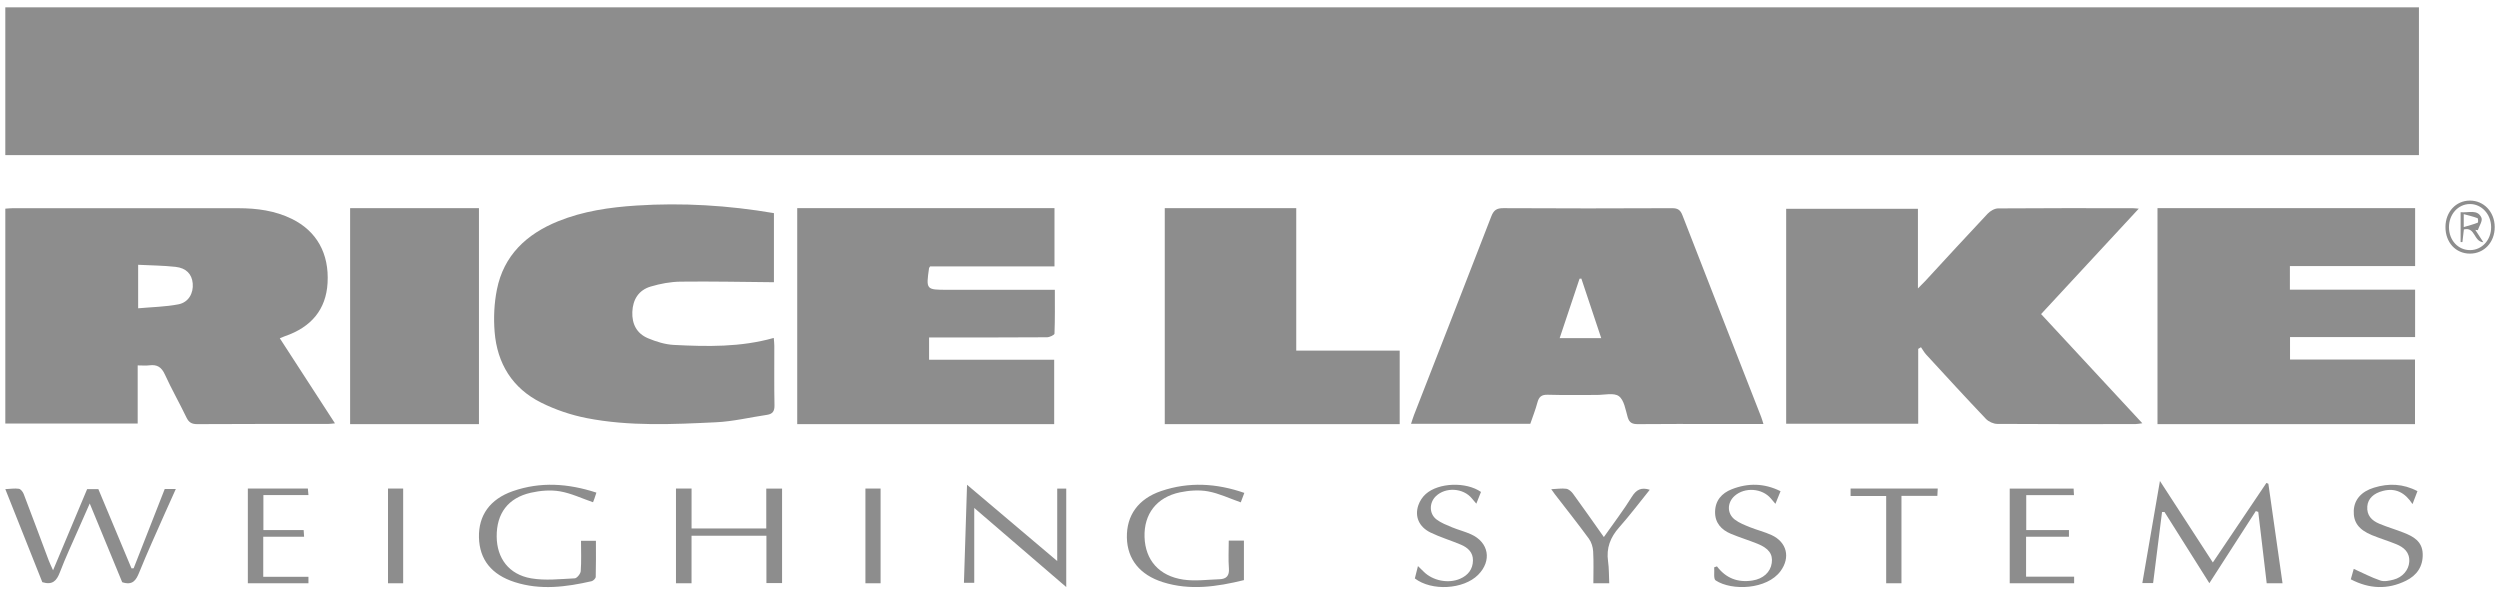 <svg width="271" height="64" viewBox="0 0 271 64" fill="none" xmlns="http://www.w3.org/2000/svg">
<path d="M0.576 16.814V0.795H262.213V16.814H0.576Z" fill="#8D8D8D"/>
<path d="M30.328 36.664C32.339 39.766 34.29 42.775 36.31 45.891C35.973 45.921 35.749 45.957 35.527 45.957C30.812 45.959 26.101 45.946 21.386 45.976C20.778 45.979 20.466 45.789 20.206 45.246C19.454 43.681 18.592 42.171 17.872 40.592C17.511 39.799 17.032 39.492 16.201 39.601C15.817 39.651 15.423 39.61 14.925 39.61V45.91H0.576V22.619C0.877 22.6 1.143 22.567 1.408 22.567C9.557 22.567 17.708 22.559 25.857 22.57C27.846 22.573 29.8 22.831 31.62 23.72C34.334 25.046 35.691 27.484 35.508 30.677C35.344 33.518 33.782 35.456 30.859 36.453C30.72 36.499 30.583 36.562 30.331 36.667L30.328 36.664ZM14.975 28.703V33.419C16.493 33.282 17.944 33.26 19.347 32.988C20.442 32.774 20.986 31.78 20.891 30.718C20.803 29.724 20.193 29.054 19.035 28.928C17.719 28.782 16.389 28.774 14.972 28.703H14.975Z" fill="#8D8D8D"/>
<path d="M231.846 22.615C228.241 26.505 224.785 30.235 221.254 34.047C224.894 37.972 228.512 41.875 232.229 45.882C231.906 45.92 231.692 45.97 231.479 45.97C226.486 45.975 221.495 45.986 216.502 45.951C216.086 45.948 215.562 45.709 215.272 45.404C213.086 43.108 210.945 40.77 208.797 38.436C208.581 38.2 208.422 37.906 208.236 37.639C208.134 37.7 208.036 37.758 207.934 37.818V45.934H193.62V22.632H207.904V31.265C208.293 30.872 208.496 30.68 208.685 30.476C210.939 28.035 213.182 25.582 215.461 23.165C215.738 22.871 216.209 22.596 216.592 22.591C221.462 22.552 226.332 22.566 231.202 22.569C231.345 22.569 231.487 22.591 231.84 22.618L231.846 22.615Z" fill="#8D8D8D"/>
<path d="M165.891 45.937H152.958C153.079 45.581 153.164 45.279 153.276 44.991C156.073 37.815 158.879 30.645 161.654 23.461C161.912 22.792 162.23 22.559 162.967 22.564C169.064 22.6 175.16 22.594 181.253 22.567C181.881 22.564 182.156 22.767 182.378 23.338C185.208 30.629 188.065 37.911 190.912 45.199C190.997 45.422 191.057 45.652 191.156 45.962C189.442 45.962 187.802 45.962 186.162 45.962C183.296 45.962 180.431 45.946 177.568 45.976C176.967 45.981 176.627 45.852 176.443 45.23C176.208 44.423 176.059 43.37 175.486 42.945C174.946 42.547 173.907 42.816 173.084 42.813C171.315 42.805 169.546 42.846 167.78 42.791C167.097 42.769 166.818 43.019 166.653 43.641C166.453 44.401 166.157 45.139 165.885 45.937H165.891ZM171.422 30.198C171.356 30.203 171.288 30.209 171.222 30.214C170.514 32.332 169.804 34.452 169.069 36.65H173.572C172.834 34.441 172.127 32.321 171.419 30.198H171.422Z" fill="#8D8D8D"/>
<path d="M261.799 22.567V28.843H248.225V31.402H261.797V36.535H248.239V38.971H261.786V45.976H233.872V22.564H261.802L261.799 22.567Z" fill="#8D8D8D"/>
<path d="M114.307 22.564V28.881H100.824C100.742 29.005 100.715 29.03 100.71 29.058C100.377 31.4 100.388 31.414 102.677 31.414C106.163 31.414 109.65 31.414 113.137 31.414C113.497 31.414 113.854 31.414 114.345 31.414C114.345 33.055 114.367 34.61 114.307 36.162C114.302 36.311 113.78 36.557 113.497 36.56C109.647 36.587 105.795 36.579 101.945 36.579C101.555 36.579 101.165 36.579 100.712 36.579V38.996H114.274V45.976H86.419V22.564H114.307Z" fill="#8D8D8D"/>
<path d="M83.894 23.095V30.593C80.481 30.563 77.124 30.49 73.773 30.531C72.69 30.544 71.576 30.751 70.537 31.061C69.231 31.449 68.6 32.46 68.544 33.811C68.492 35.121 69.024 36.154 70.239 36.665C71.124 37.037 72.1 37.341 73.051 37.39C76.659 37.572 80.272 37.651 83.877 36.632C83.902 36.966 83.935 37.23 83.935 37.491C83.94 39.635 83.91 41.782 83.954 43.926C83.968 44.565 83.761 44.877 83.138 44.97C81.294 45.242 79.462 45.687 77.612 45.774C72.935 45.997 68.233 46.228 63.6 45.323C61.913 44.994 60.221 44.421 58.683 43.657C55.535 42.095 53.89 39.393 53.617 35.974C53.495 34.458 53.567 32.876 53.865 31.387C54.601 27.693 57.056 25.381 60.496 23.986C63.219 22.883 66.091 22.467 69.002 22.28C73.974 21.959 78.91 22.255 83.896 23.103L83.894 23.095Z" fill="#8D8D8D"/>
<path d="M151.726 45.976H126.26V22.564H140.513V38.007H151.726V45.976Z" fill="#8D8D8D"/>
<path d="M37.953 22.564H51.918V45.976H37.953V22.564Z" fill="#8D8D8D"/>
<path d="M5.753 61.816C7.023 58.793 8.223 55.937 9.447 53.019H10.66C11.849 55.865 13.052 58.74 14.254 61.612C14.333 61.609 14.409 61.606 14.488 61.601C15.606 58.75 16.722 55.902 17.857 53.006H19.059C18.641 53.935 18.25 54.79 17.87 55.65C16.931 57.783 15.959 59.9 15.088 62.06C14.743 62.912 14.374 63.479 13.247 63.114C12.129 60.4 10.97 57.592 9.727 54.578C9.262 55.628 8.88 56.485 8.505 57.348C7.824 58.909 7.096 60.451 6.491 62.039C6.146 62.942 5.704 63.452 4.588 63.108C3.28 59.822 1.939 56.448 0.576 53.022C1.105 52.998 1.586 52.917 2.047 52.984C2.248 53.014 2.482 53.32 2.569 53.551C3.489 55.948 4.379 58.355 5.283 60.757C5.397 61.058 5.541 61.349 5.75 61.816H5.753Z" fill="#8D8D8D"/>
<path d="M245.891 52.436C246.4 56.017 246.909 59.595 247.426 63.227H245.71C245.404 60.639 245.1 58.062 244.796 55.488C244.706 55.46 244.615 55.43 244.528 55.402C242.874 57.97 241.218 60.538 239.494 63.215C237.86 60.622 236.245 58.059 234.63 55.497C234.542 55.5 234.452 55.502 234.364 55.505C234.044 58.051 233.724 60.6 233.398 63.204H232.229C232.851 59.598 233.475 55.989 234.137 52.137C236.1 55.158 237.937 57.989 239.872 60.972C241.856 58.026 243.77 55.186 245.68 52.347C245.751 52.377 245.82 52.408 245.891 52.439V52.436Z" fill="#8D8D8D"/>
<path d="M74.963 58.079V63.227H73.276V52.958H74.966V57.286H83.064V52.961H84.776V63.205H83.08V58.076H74.966L74.963 58.079Z" fill="#8D8D8D"/>
<path d="M105.608 55.056V63.176H104.491C104.6 59.709 104.711 56.221 104.827 52.548C108.079 55.298 111.276 58.002 114.603 60.817V52.963H115.581V63.637C112.175 60.708 108.978 57.958 105.605 55.059L105.608 55.056Z" fill="#8D8D8D"/>
<path d="M133.197 58.6H134.841V62.885C131.895 63.607 128.994 64.034 126.057 63.107C123.557 62.316 122.205 60.627 122.154 58.281C122.104 55.876 123.378 54.072 125.88 53.225C128.868 52.214 131.856 52.378 134.886 53.43C134.715 53.88 134.58 54.238 134.499 54.455C133.27 54.027 132.142 53.48 130.952 53.264C129.973 53.086 128.893 53.164 127.908 53.369C125.37 53.905 123.992 55.724 124.068 58.212C124.146 60.705 125.636 62.446 128.296 62.832C129.567 63.015 130.893 62.832 132.192 62.79C132.939 62.765 133.275 62.416 133.214 61.613C133.138 60.636 133.197 59.65 133.197 58.6Z" fill="#8D8D8D"/>
<path d="M62.985 58.624H64.597C64.597 59.962 64.614 61.251 64.577 62.536C64.572 62.7 64.31 62.961 64.127 63.003C61.361 63.633 58.587 63.997 55.802 63.103C53.281 62.295 51.976 60.662 51.919 58.254C51.863 55.874 53.107 54.108 55.585 53.242C58.587 52.195 61.589 52.401 64.65 53.4C64.563 53.664 64.501 53.856 64.437 54.044C64.375 54.214 64.307 54.383 64.285 54.444C63.066 54.025 61.907 53.467 60.689 53.259C59.676 53.087 58.559 53.181 57.546 53.411C55.068 53.972 53.821 55.661 53.841 58.166C53.858 60.509 55.158 62.273 57.575 62.692C59.105 62.956 60.726 62.767 62.301 62.692C62.54 62.681 62.931 62.198 62.951 61.914C63.03 60.845 62.982 59.765 62.982 58.624H62.985Z" fill="#8D8D8D"/>
<path d="M153.369 62.702C153.469 62.307 153.57 61.899 153.706 61.362C153.954 61.604 154.136 61.779 154.315 61.957C155.311 62.958 156.995 63.289 158.273 62.738C159.13 62.366 159.652 61.715 159.669 60.759C159.685 59.869 159.097 59.352 158.36 59.041C157.275 58.582 156.135 58.243 155.077 57.731C153.812 57.119 153.328 55.98 153.752 54.756C153.907 54.311 154.198 53.864 154.547 53.555C155.945 52.304 158.937 52.207 160.539 53.327C160.387 53.708 160.232 54.097 160.033 54.598C159.837 54.367 159.693 54.2 159.554 54.031C158.619 52.888 156.701 52.771 155.645 53.791C154.914 54.5 154.903 55.685 155.716 56.308C156.211 56.686 156.823 56.916 157.405 57.161C158.075 57.439 158.787 57.614 159.448 57.912C161.404 58.788 161.744 60.795 160.221 62.319C158.643 63.895 155.205 64.101 153.371 62.705L153.369 62.702Z" fill="#8D8D8D"/>
<path d="M186.119 61.394C187.1 62.691 188.392 63.171 189.955 62.929C191.125 62.749 191.919 62.03 192.058 61.031C192.194 60.07 191.739 59.435 190.494 58.935C189.553 58.557 188.575 58.26 187.639 57.869C186.592 57.433 185.894 56.675 185.914 55.479C185.933 54.26 186.633 53.461 187.725 53.033C189.494 52.34 191.247 52.37 193.011 53.247C192.816 53.73 192.658 54.122 192.455 54.616C192.255 54.377 192.108 54.205 191.961 54.033C191.019 52.92 189.139 52.784 188.039 53.75C187.217 54.471 187.183 55.659 188.053 56.323C188.53 56.689 189.125 56.917 189.692 57.147C190.461 57.458 191.283 57.653 192.033 57.999C193.705 58.774 194.097 60.425 193.014 61.905C191.542 63.912 187.736 64.07 185.978 62.918C185.722 62.752 185.861 61.986 185.817 61.497C185.917 61.464 186.019 61.428 186.119 61.394Z" fill="#8D8D8D"/>
<path d="M26.866 63.227V52.958H33.373C33.392 53.172 33.413 53.416 33.435 53.667H28.552V57.462H32.916C32.929 57.667 32.948 57.914 32.964 58.184H28.536V62.528H33.435V63.224H26.863L26.866 63.227Z" fill="#8D8D8D"/>
<path d="M217.857 52.961H224.78C224.794 53.19 224.808 53.436 224.819 53.674H219.644V57.458H224.274V58.179H219.627V62.511H224.836V63.227H217.854V52.958L217.857 52.961Z" fill="#8D8D8D"/>
<path d="M254.825 62.797C254.972 62.282 255.086 61.874 255.146 61.666C256.116 62.101 257.048 62.595 258.032 62.928C258.454 63.072 258.997 62.95 259.457 62.834C260.424 62.592 261.109 61.791 261.163 60.906C261.229 59.866 260.585 59.331 259.753 58.989C258.886 58.634 257.986 58.368 257.119 58.01C255.676 57.414 255.097 56.607 255.148 55.353C255.197 54.177 255.953 53.284 257.345 52.86C258.929 52.374 260.489 52.422 262.052 53.24C261.881 53.692 261.723 54.102 261.517 54.643C260.704 53.395 259.685 52.862 258.315 53.212C257.298 53.47 256.687 54.052 256.616 54.879C256.532 55.877 257.111 56.435 257.913 56.77C258.774 57.134 259.679 57.392 260.549 57.736C261.59 58.149 262.563 58.657 262.62 60.01C262.677 61.413 261.968 62.382 260.805 62.953C258.834 63.921 256.853 63.857 254.82 62.795L254.825 62.797Z" fill="#8D8D8D"/>
<path d="M174.445 63.227H172.72C172.72 62.072 172.764 60.918 172.698 59.772C172.671 59.3 172.511 58.769 172.233 58.391C171.04 56.759 169.781 55.176 168.546 53.574C168.422 53.415 168.309 53.248 168.155 53.029C168.764 53.002 169.285 52.916 169.783 52.983C170.051 53.021 170.343 53.28 170.513 53.515C171.613 55.022 172.679 56.551 173.858 58.216C174.933 56.689 175.977 55.324 176.878 53.873C177.366 53.086 177.897 52.789 178.834 53.091C177.726 54.464 176.68 55.858 175.522 57.161C174.558 58.245 174.109 59.41 174.313 60.845C174.423 61.608 174.401 62.391 174.442 63.227H174.445Z" fill="#8D8D8D"/>
<path d="M204.461 63.227V53.763H200.603V52.958H210.05C210.036 53.231 210.023 53.485 210.01 53.752H206.119V63.227H204.461Z" fill="#8D8D8D"/>
<path d="M43.703 63.227H42.06V52.958H43.703V63.227Z" fill="#8D8D8D"/>
<path d="M95.455 63.227H93.812V52.958H95.455V63.227Z" fill="#8D8D8D"/>
<path d="M267.743 27.493C266.194 27.493 265.075 26.273 265.088 24.592C265.099 22.971 266.215 21.76 267.711 21.743C269.245 21.729 270.419 22.963 270.427 24.606C270.438 26.253 269.285 27.493 267.743 27.493ZM267.732 22.118C266.454 22.127 265.463 23.232 265.468 24.638C265.473 26.052 266.462 27.118 267.762 27.112C269.051 27.106 270.05 26.01 270.039 24.609C270.029 23.218 269.003 22.109 267.732 22.118Z" fill="#8D8D8D"/>
<path d="M266.734 23.002C267.575 23.094 268.574 22.645 268.987 23.599C269.138 23.945 268.743 24.495 268.598 24.95C268.508 24.938 268.417 24.93 268.324 24.919C268.595 25.334 268.863 25.75 269.195 26.261C268.124 26.182 268.345 24.573 267.084 24.871C267.03 25.346 266.978 25.792 266.927 26.241H266.731V22.999L266.734 23.002ZM267.069 24.616C267.663 24.439 268.137 24.315 268.586 24.138C268.649 24.113 268.637 23.678 268.565 23.65C268.118 23.479 267.642 23.372 267.069 23.212V24.616Z" fill="#8D8D8D"/>
</svg>
